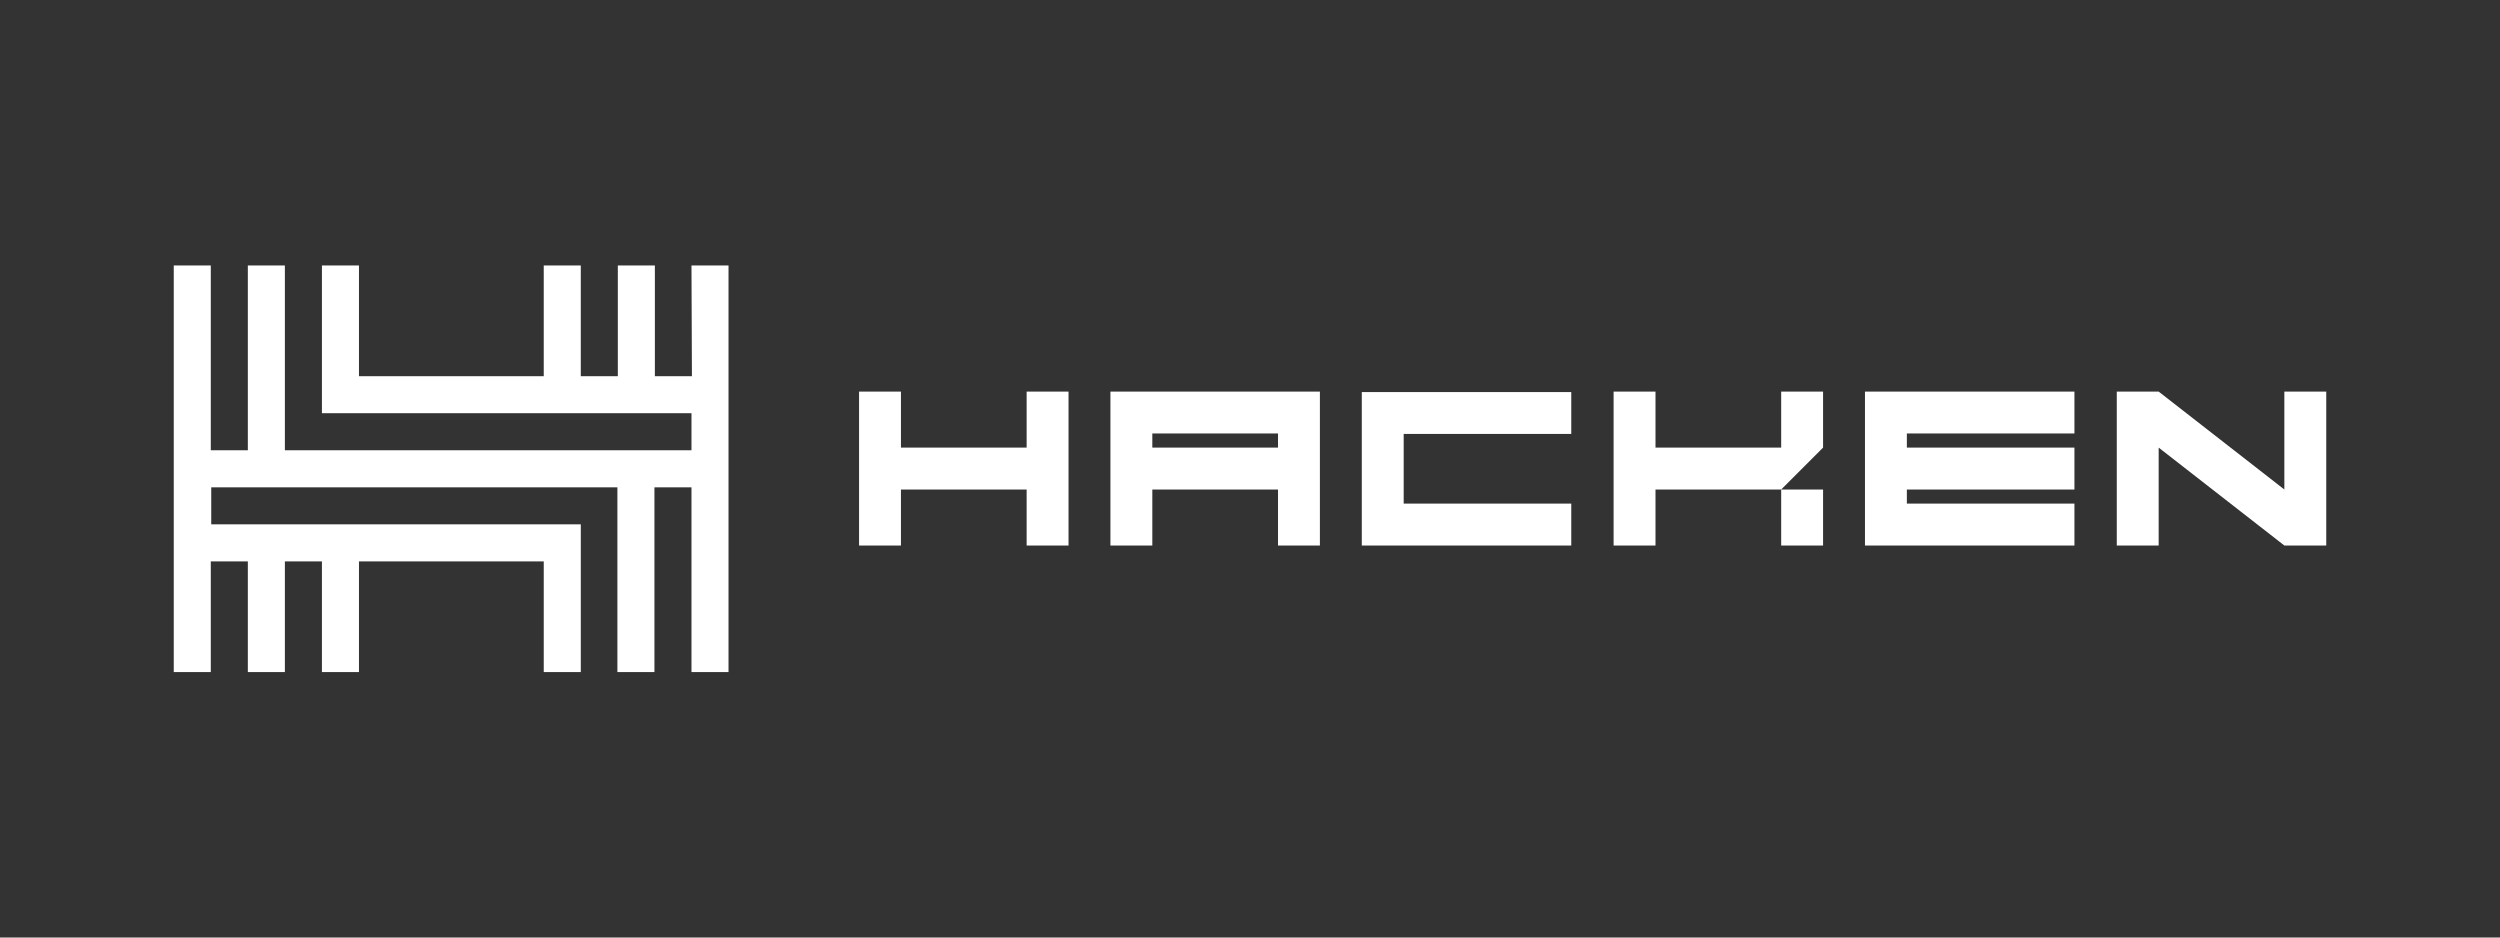 <?xml version="1.0" encoding="utf-8"?>
<!-- Generator: Adobe Illustrator 25.2.1, SVG Export Plug-In . SVG Version: 6.00 Build 0)  -->
<svg version="1.1" id="Layer_1" xmlns="http://www.w3.org/2000/svg" xmlns:xlink="http://www.w3.org/1999/xlink" x="0px" y="0px"
	 viewBox="0 0 566.9 212.6" style="enable-background:new 0 0 566.9 212.6;" xml:space="preserve">
<rect x="0" y="0" width="566.9" height="212.6" fill="#333333" stroke="none"/>
<style type="text/css">
	.st0{fill:#FFFFFF;}
</style>
<g id="Layer_1_1_">
	<path class="st0" d="M156.8,60.2h8.4v92.2h-8.4v-41.9h-8.4v41.9H140v-41.9H47.9v8.4h83.8v33.5h-8.4v-25.1H81.4v25.1H73v-25.1h-8.4
		v25.1h-8.4v-25.1h-8.4v25.1h-8.4V60.2h8.4v41.9h8.4V60.2h8.4v41.9h92.2v-8.4H73V60.2h8.4v25.1h41.9V60.2h8.4v25.1h8.4V60.2h8.4
		v25.1h8.4L156.8,60.2L156.8,60.2z M232.8,101.5h-28.5V88.8h-9.5v34.9h9.5V111h28.5v12.7h9.5V88.8h-9.5V101.5z M251.8,88.8h47.5
		v34.9h-9.5V111h-28.5v12.7h-9.5V88.8z M261.3,101.5h28.5v-3.2h-28.5V101.5z M308.8,123.7h47.5v-9.5h-38V98.4h38v-9.5h-47.5V123.7
		L308.8,123.7z M403.9,101.5h-28.5V88.8h-9.5v34.9h9.5V111h28.5l9.5-9.5V88.8h-9.5V101.5z M413.4,123.7V111h-9.5v12.7H413.4z
		 M422.9,123.7h47.5v-9.5h-38V111h38v-9.5h-38v-3.2h38v-9.5h-47.5C422.9,88.8,422.9,123.7,422.9,123.7z M518,88.8V111l-28.5-22.2
		H480v34.9h9.5v-22.2l28.5,22.2h9.5V88.8H518z"/>
</g>
</svg>
